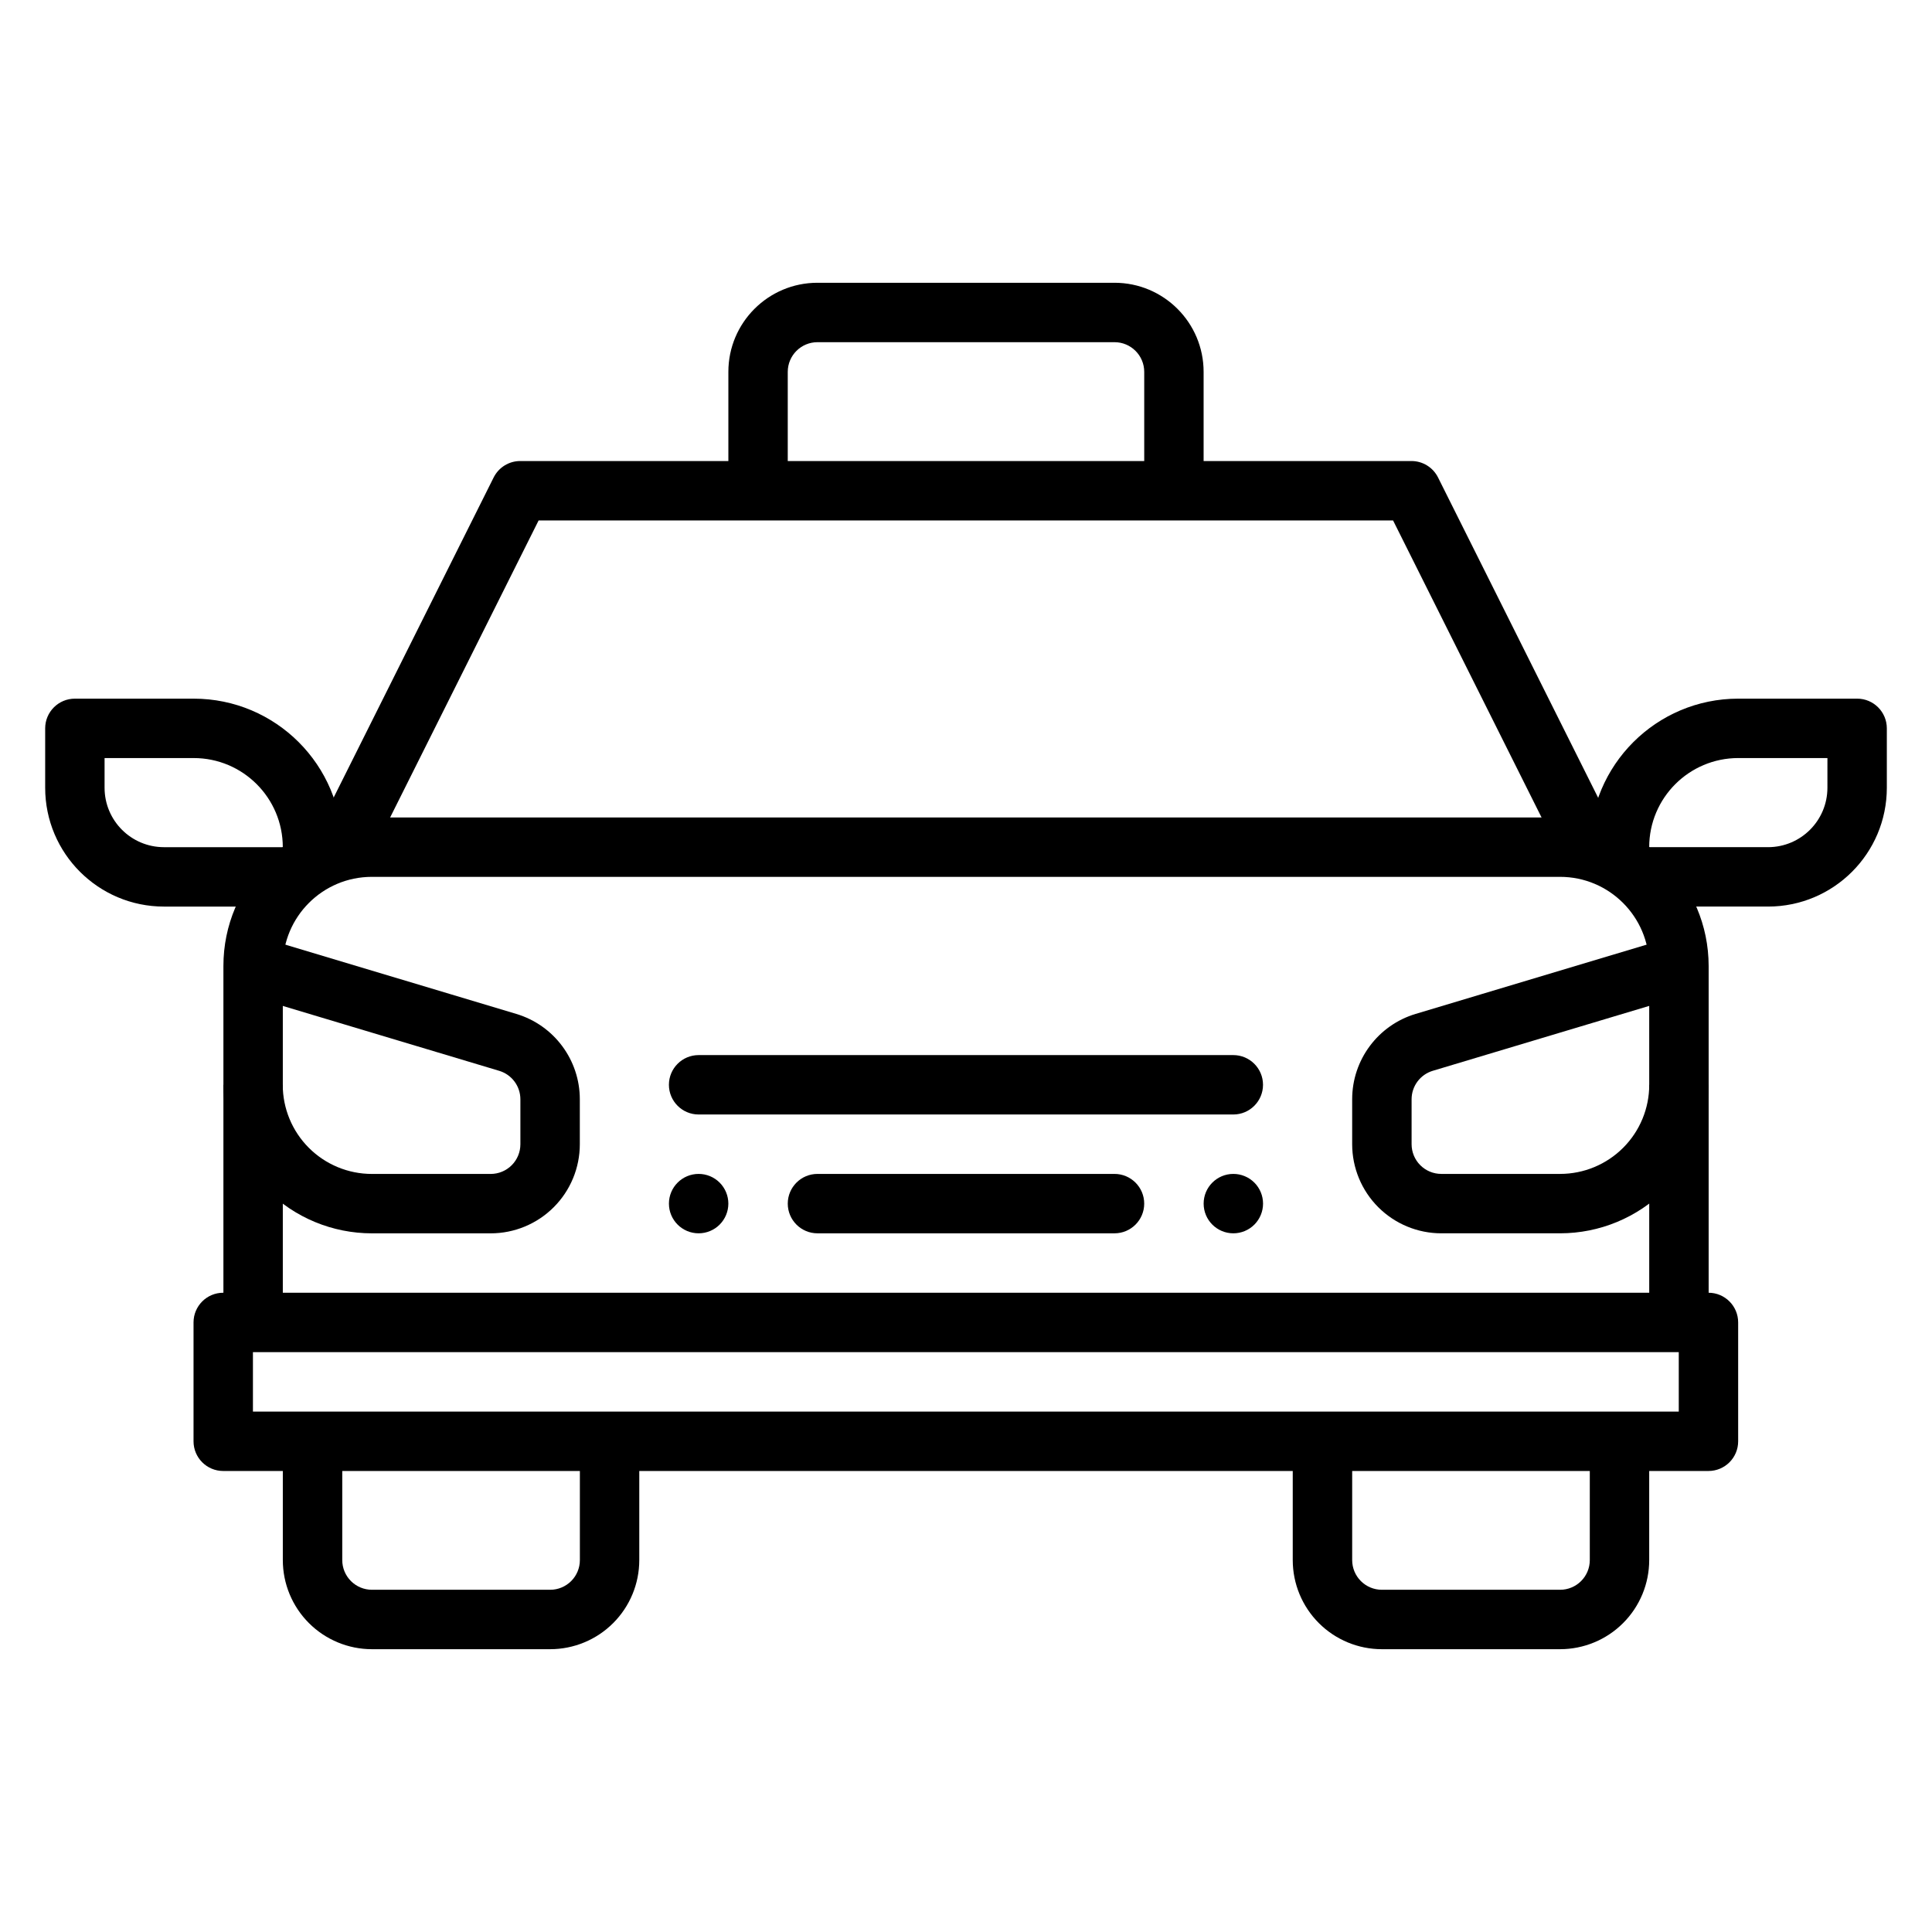 <?xml version="1.0" encoding="UTF-8"?>
<!-- The Best Svg Icon site in the world: iconSvg.co, Visit us! https://iconsvg.co -->
<svg fill="#000000" width="800px" height="800px" version="1.1" viewBox="144 144 512 512" xmlns="http://www.w3.org/2000/svg">
 <g fill-rule="evenodd">
  <path d="m596.81 494.46v-94.465c-0.027-21.738-17.633-39.363-39.375-39.363h-314.88c-21.738 0-39.348 17.621-39.348 39.359v94.465h15.742v-94.465c0-13.043 10.555-23.617 23.602-23.617h314.88c13.047 0 23.602 10.574 23.629 23.617l0.004 94.469z"/>
  <path d="m644.03 337.02c0-4.348-3.523-7.871-7.871-7.871h-31.488c-21.738 0-39.359 17.621-39.359 39.359 0 4.629 15.742 15.742 15.742 15.742h31.488c17.391 0 31.488-14.098 31.488-31.488v-15.742zm-15.742 7.871h-23.617c-13.043 0-23.617 10.574-23.617 23.617h31.488c8.695 0 15.742-7.051 15.742-15.746z"/>
  <path d="m234.69 368.51c0 4.344-11.398 15.742-15.742 15.742h-31.488c-17.391 0-31.488-14.098-31.488-31.488v-15.742c0-4.348 3.523-7.871 7.871-7.871h31.488c21.738 0 39.359 17.621 39.359 39.359zm-62.977-23.617v7.871c0 8.695 7.051 15.746 15.742 15.746h31.488c0-13.043-10.57-23.617-23.617-23.617z"/>
  <path d="m586.67 392.45s-45.754 13.723-67.5 20.242c-9.988 2.996-16.832 12.191-16.832 22.621v11.91c0 6.266 2.488 12.27 6.918 16.699 4.43 4.43 10.438 6.918 16.699 6.918h31.488c10.438 0 20.453-4.148 27.832-11.527 7.383-7.379 11.531-17.395 11.531-27.832h-15.742c0 6.266-2.488 12.27-6.918 16.699-4.43 4.43-10.438 6.918-16.699 6.918h-31.488c-2.09 0-4.09-0.828-5.566-2.305s-2.305-3.481-2.305-5.566v-11.91c0-3.477 2.281-6.543 5.609-7.543 21.742-6.519 67.5-20.242 67.5-20.242z"/>
  <path d="m208.8 407.54s45.758 13.723 67.5 20.242c3.328 1 5.609 4.066 5.609 7.543v11.91c0 2.09-0.828 4.09-2.305 5.566-1.48 1.477-3.481 2.305-5.566 2.305h-31.488c-6.262 0-12.27-2.488-16.699-6.918-4.43-4.43-6.918-10.438-6.918-16.699h-15.742c0 10.438 4.144 20.449 11.531 27.832 7.379 7.379 17.391 11.527 27.832 11.527h31.488c6.262 0 12.27-2.488 16.699-6.918 4.43-4.426 6.918-10.434 6.918-16.699v-11.91c0-10.43-6.844-19.625-16.832-22.621-21.754-6.519-67.504-20.242-67.504-20.242z"/>
  <path d="m604.63 494.46c0-4.348-3.516-7.871-7.871-7.871h-393.6c-4.356 0-7.871 3.523-7.871 7.871v31.496c0 4.348 3.516 7.871 7.871 7.871h393.6c4.356 0 7.871-3.523 7.871-7.871zm-393.6 7.871v15.754h377.86v-15.754z"/>
  <path d="m218.95 525.94v31.496c0 6.266 2.488 12.27 6.918 16.699 4.43 4.43 10.438 6.918 16.699 6.918h47.23c6.262 0 12.27-2.488 16.699-6.918 4.43-4.426 6.918-10.434 6.918-16.699v-31.496h-15.742v31.496c0 2.09-0.828 4.09-2.305 5.566-1.48 1.477-3.481 2.305-5.566 2.305h-47.23c-2.09 0-4.09-0.828-5.566-2.305s-2.305-3.481-2.305-5.566v-31.496z"/>
  <path d="m486.59 525.94v31.496c0 6.266 2.488 12.27 6.918 16.699 4.43 4.43 10.438 6.918 16.699 6.918h47.23c6.262 0 12.27-2.488 16.699-6.918 4.43-4.426 6.918-10.434 6.918-16.699v-31.496h-15.742v31.496c0 2.09-0.828 4.09-2.305 5.566-1.48 1.477-3.481 2.305-5.566 2.305h-47.23c-2.09 0-4.09-0.828-5.566-2.305-1.477-1.477-2.305-3.481-2.305-5.566v-31.496z"/>
  <path d="m470.84 423.61h-141.7c-4.344 0-7.871 3.527-7.871 7.871s3.527 7.871 7.871 7.871h141.7c4.344 0 7.871-3.527 7.871-7.871s-3.527-7.871-7.871-7.871z"/>
  <path d="m439.36 455.1h-78.723c-4.344 0-7.871 3.527-7.871 7.871s3.527 7.871 7.871 7.871h78.719c4.344 0 7.871-3.527 7.871-7.871s-3.527-7.871-7.871-7.871z"/>
  <path d="m337.02 462.97c0 2.086-0.832 4.09-2.309 5.566-1.473 1.477-3.477 2.305-5.566 2.305-4.348 0-7.871-3.523-7.871-7.871s3.523-7.871 7.871-7.871c2.09 0 4.094 0.828 5.566 2.305 1.477 1.477 2.309 3.477 2.309 5.566z"/>
  <path d="m478.72 462.97c0 2.086-0.828 4.09-2.305 5.566-1.477 1.477-3.481 2.305-5.566 2.305-4.348 0-7.871-3.523-7.871-7.871s3.523-7.871 7.871-7.871c2.086 0 4.09 0.828 5.566 2.305 1.477 1.477 2.305 3.477 2.305 5.566z"/>
  <path d="m286.74 281.92-45.051 90.121c-1.941 3.883-6.672 5.461-10.574 3.519-3.883-1.941-5.453-6.676-3.512-10.562l47.223-94.473c1.34-2.668 4.062-4.348 7.043-4.348h236.18c2.981 0 5.703 1.68 7.043 4.348l47.223 94.473c1.941 3.887 0.371 8.621-3.512 10.562-3.902 1.941-8.637 0.367-10.574-3.519l-45.051-90.121z"/>
  <path d="m462.97 274.05v-31.496c0-13.043-10.574-23.617-23.613-23.617h-78.719c-13.043 0-23.613 10.57-23.613 23.617v31.496h15.738v-31.496c0-4.348 3.527-7.871 7.875-7.871h78.719c4.348 0 7.875 3.523 7.875 7.871v31.496z"/>
 </g>
</svg>